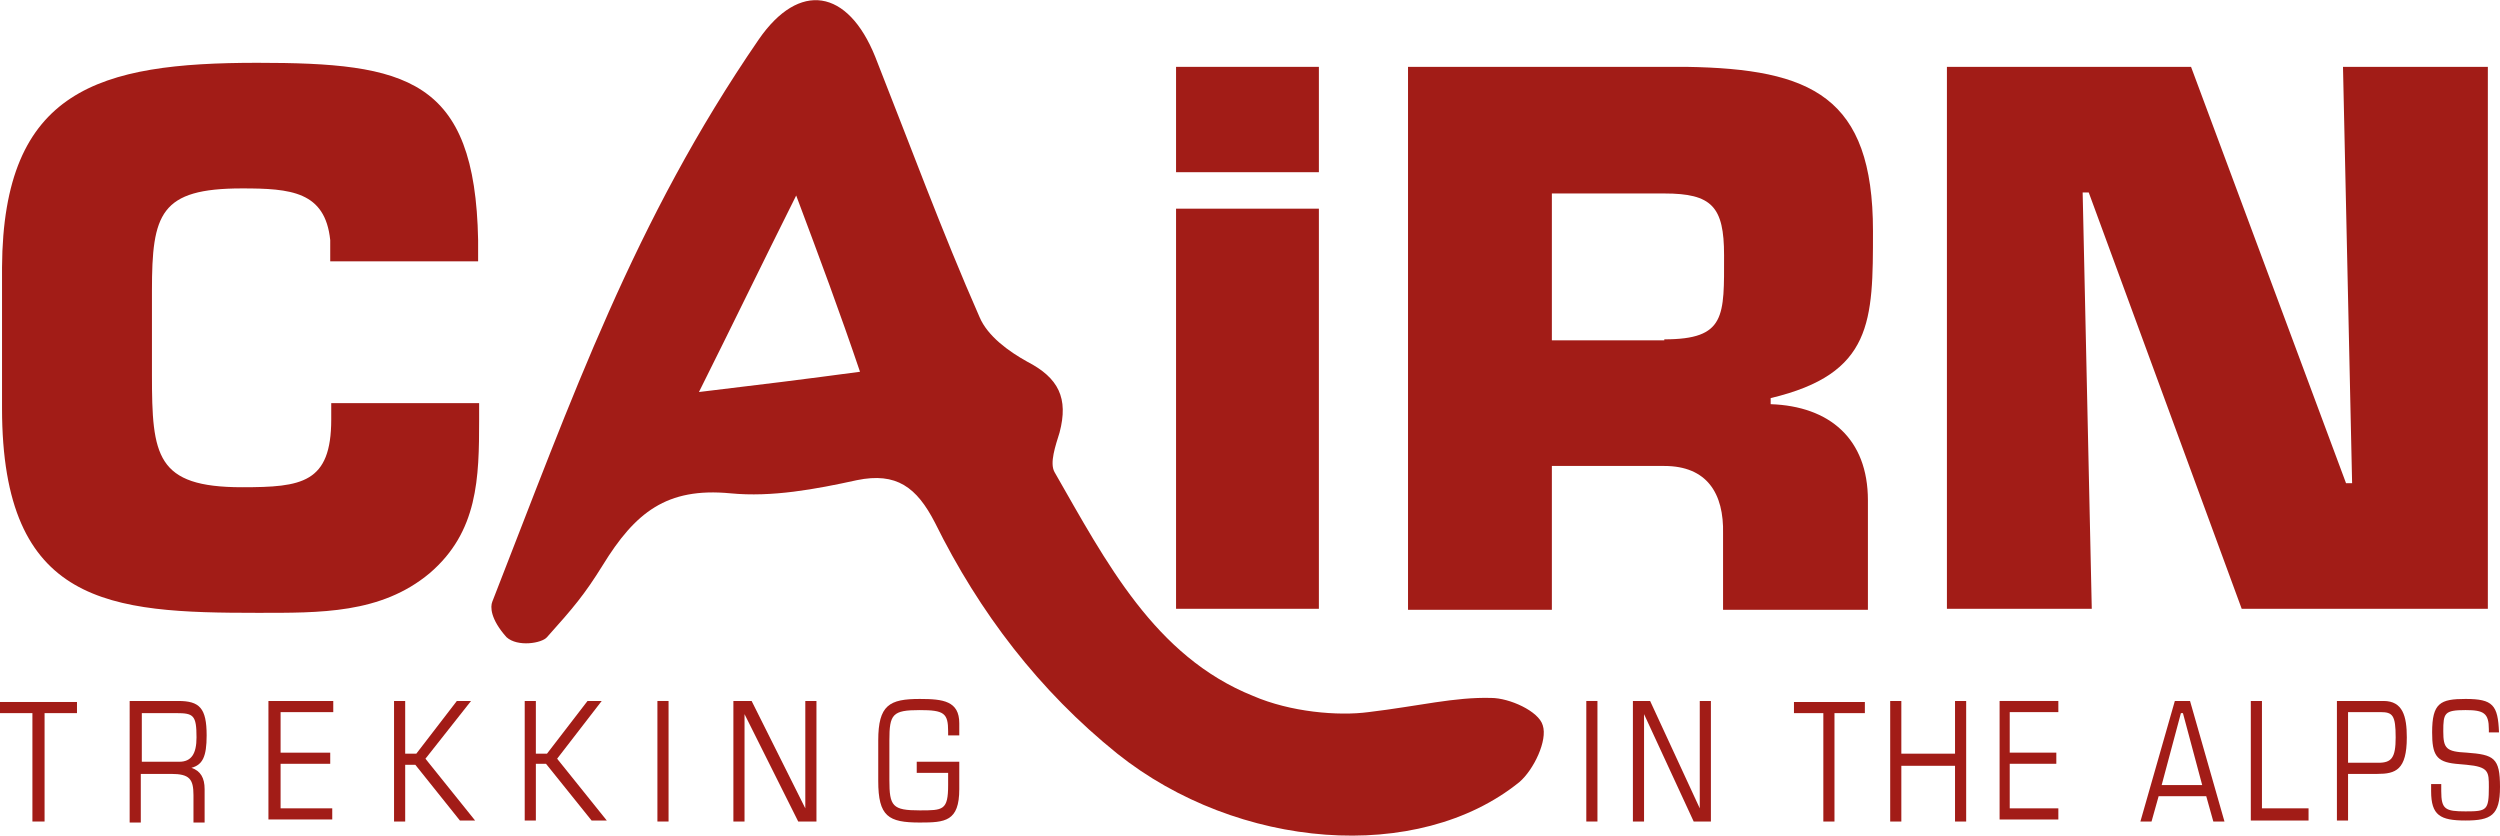 <?xml version="1.0" encoding="utf-8"?>
<!-- Generator: Adobe Illustrator 18.1.1, SVG Export Plug-In . SVG Version: 6.00 Build 0)  -->
<svg version="1.1" id="Calque_1" xmlns="http://www.w3.org/2000/svg" xmlns:xlink="http://www.w3.org/1999/xlink" x="0px" y="0px"
	 viewBox="0 0 246.8 82.5" enable-background="new 0 0 246.8 82.5" xml:space="preserve">
<g>
	<g>
		<path fill="#A21C17" d="M47.3,39.8v1.6c0,5.8-0.1,11.1-4.9,15.2c-4.8,4-10.8,3.9-17,3.9c-14.5,0-25.2-0.7-25.2-20.2V26.4
			C0.3,8.8,9.8,6.2,25.4,6.2c14.7,0,21.5,1.5,21.8,17.5v2.1H32.6v-2.1c-0.5-4.8-3.9-5.1-8.7-5.1c-8.1,0-8.9,2.5-8.9,10.1v8.3
			c0,8,0.4,11.1,8.9,11.1c5.9,0,8.8-0.4,8.8-6.7v-1.6H47.3z"/>
		<path fill="#A21C17" d="M139,6.6h27.5c12.3,0.2,18.4,2.9,18.4,16.2c0,8.9,0,14.1-10.1,16.5v0.6c5.8,0.2,9.6,3.4,9.6,9.5v10.8
			h-14.3v-7.5c0.1-4-1.6-6.7-5.8-6.7h-11.1v14.2H139V6.6z M164.3,33.5c6.1,0,5.9-2.3,5.9-8.3c0-4.8-1.2-6.1-5.9-6.1h-11.1v14.5
			H164.3z"/>
		<path fill="#A21C17" d="M206.5,60.1h-14.3V6.6h24.1l15.3,41.1h0.6l-0.9-41.1h14.3v53.5h-24.3L206.2,19h-0.6L206.5,60.1z"/>
	</g>
	<g>
		<path fill="#A21C17" d="M116.1,6.6h14.1V17h-14.1V6.6z M116.1,20.6h14.1v39.5h-14.1V20.6z"/>
	</g>
	<path fill-rule="evenodd" clip-rule="evenodd" fill="#A21C17" d="M135.1,70.3c5-0.6,8.5-1.5,12.1-1.4c1.8,0,4.7,1.3,5.1,2.7
		c0.5,1.5-0.9,4.4-2.3,5.6c-10,8.1-27.8,6.7-39.7-2.8c-7.7-6.2-13.6-13.9-18-22.8c-1.8-3.5-3.8-5-7.7-4.2c-4.1,0.9-8.4,1.7-12.5,1.3
		c-6.3-0.6-9.4,1.9-12.6,7.1c-1.8,2.9-2.9,4.2-5.5,7.1c-0.5,0.6-2.9,1-4,0c-1.6-1.8-1.6-3-1.4-3.5c7.9-20.2,14-37.6,26.3-55.5
		c4-5.8,8.8-5,11.5,1.7c3.4,8.6,6.6,17.3,10.3,25.7c0.8,1.9,2.9,3.4,4.7,4.4c3.1,1.6,4.1,3.6,3.2,7c-0.4,1.3-1,3-0.5,3.9
		c5.1,8.9,9.9,18.2,19.6,22.1C127.4,70.3,132.1,70.7,135.1,70.3z M78.6,19.3c-3.4,6.8-6.2,12.6-9.6,19.4c5.9-0.7,10.7-1.3,15.9-2
		C82.9,30.8,81,25.7,78.6,19.3z"/>
	<g>
		<path fill="#A21C17" d="M3.2,70.4H0v-1.1h7.6v1.1H4.4v10.7H3.2V70.4z"/>
		<path fill="#A21C17" d="M12.8,69.2h4.8c2.1,0,2.8,0.7,2.8,3.4c0,2.1-0.4,2.9-1.5,3.2v0c0.9,0.3,1.3,1,1.3,2.1v3.3h-1.1v-2.7
			c0-1.6-0.4-2.1-2.2-2.1h-3v4.8h-1.1V69.2z M14,75.2h3.7c1.2,0,1.7-0.8,1.7-2.4c0-2.2-0.3-2.4-2-2.4H14V75.2z"/>
		<path fill="#A21C17" d="M26.6,69.2h6.3v1.1h-5.2v4h4.9v1.1h-4.9v4.4h5.1v1.1h-6.3V69.2z"/>
		<path fill="#A21C17" d="M38.9,69.2H40v5.2h1.1l4-5.2h1.4L42,74.9l4.9,6.1h-1.5L41,75.5h-1v5.6h-1.1V69.2z"/>
		<path fill="#A21C17" d="M51.8,69.2h1.1v5.2h1.1l4-5.2h1.4l-4.4,5.7l4.9,6.1h-1.5l-4.5-5.6h-1v5.6h-1.1V69.2z"/>
		<path fill="#A21C17" d="M64.9,69.2H66v11.9h-1.1V69.2z"/>
		<path fill="#A21C17" d="M72.4,69.2h1.8l5.3,10.6h0V69.2h1.1v11.9h-1.8l-5.3-10.6h0v10.6h-1.1V69.2z"/>
		<path fill="#A21C17" d="M90.5,75.2h4.2v2.7c0,3.2-1.4,3.3-3.9,3.3c-3.1,0-4.1-0.6-4.1-4.1v-4c0-3.5,1.1-4.1,4.1-4.1
			c2.3,0,3.9,0.2,3.9,2.4v1.2h-1.1v-0.4c0-1.8-0.4-2.1-2.8-2.1c-2.7,0-3,0.4-3,3v3.9c0,2.6,0.3,3,3,3c2.3,0,2.8,0,2.8-2.5v-1.2h-3.1
			V75.2z"/>
	</g>
	<g>
		<path fill="#A21C17" d="M156.6,69.2h1.1v11.9h-1.1V69.2z"/>
		<path fill="#A21C17" d="M161.2,69.2h1.7l4.9,10.6h0V69.2h1.1v11.9h-1.7l-4.9-10.6h0v10.6h-1.1V69.2z"/>
		<path fill="#A21C17" d="M180.1,70.4h-3v-1.1h7v1.1h-3v10.7h-1.1V70.4z"/>
		<path fill="#A21C17" d="M186.6,69.2h1.1v5.2h5.3v-5.2h1.1v11.9H193v-5.5h-5.3v5.5h-1.1V69.2z"/>
		<path fill="#A21C17" d="M197.3,69.2h5.9v1.1h-4.8v4h4.6v1.1h-4.6v4.4h4.8v1.1h-5.8V69.2z"/>
		<path fill="#A21C17" d="M217.8,78.6h-4.7l-0.7,2.5h-1.1l3.4-11.9h1.5l3.4,11.9h-1.1L217.8,78.6z M215.5,70.4h-0.2l-1.9,7.1h4
			L215.5,70.4z"/>
		<path fill="#A21C17" d="M222.2,69.2h1.1v10.6h4.6v1.2h-5.7V69.2z"/>
		<path fill="#A21C17" d="M230.7,69.2h4.6c1.9,0,2.3,1.5,2.3,3.6c0,3.2-1.1,3.6-2.9,3.6h-2.9v4.6h-1.1V69.2z M231.7,75.3h3.1
			c1.3,0,1.7-0.5,1.7-2.5c0-2.2-0.3-2.5-1.5-2.5h-3.2V75.3z"/>
		<path fill="#A21C17" d="M240,77.4h1v0.7c0,1.8,0.4,2,2.4,2c2.1,0,2.3-0.1,2.3-2.4c0-1.5,0-2-2.2-2.2l-1.1-0.1
			c-1.9-0.2-2.3-0.9-2.3-3.1c0-2.9,0.8-3.3,3.3-3.3c2.7,0,3.2,0.6,3.3,3.3h-1v-0.3c0-1.6-0.5-1.9-2.3-1.9c-2.1,0-2.2,0.3-2.2,2.1
			c0,1.7,0.3,2,2.3,2.1c2.7,0.2,3.3,0.5,3.3,3.4c0,2.8-0.9,3.3-3.4,3.3c-2.5,0-3.4-0.5-3.4-2.9V77.4z"/>
	</g>
</g>
<g>
</g>
<g>
</g>
<g>
</g>
<g>
</g>
<g>
</g>
<g>
</g>
<g>
</g>
<g>
</g>
<g>
</g>
<g>
</g>
<g>
</g>
<g>
</g>
<g>
</g>
<g>
</g>
<g>
</g>
</svg>
